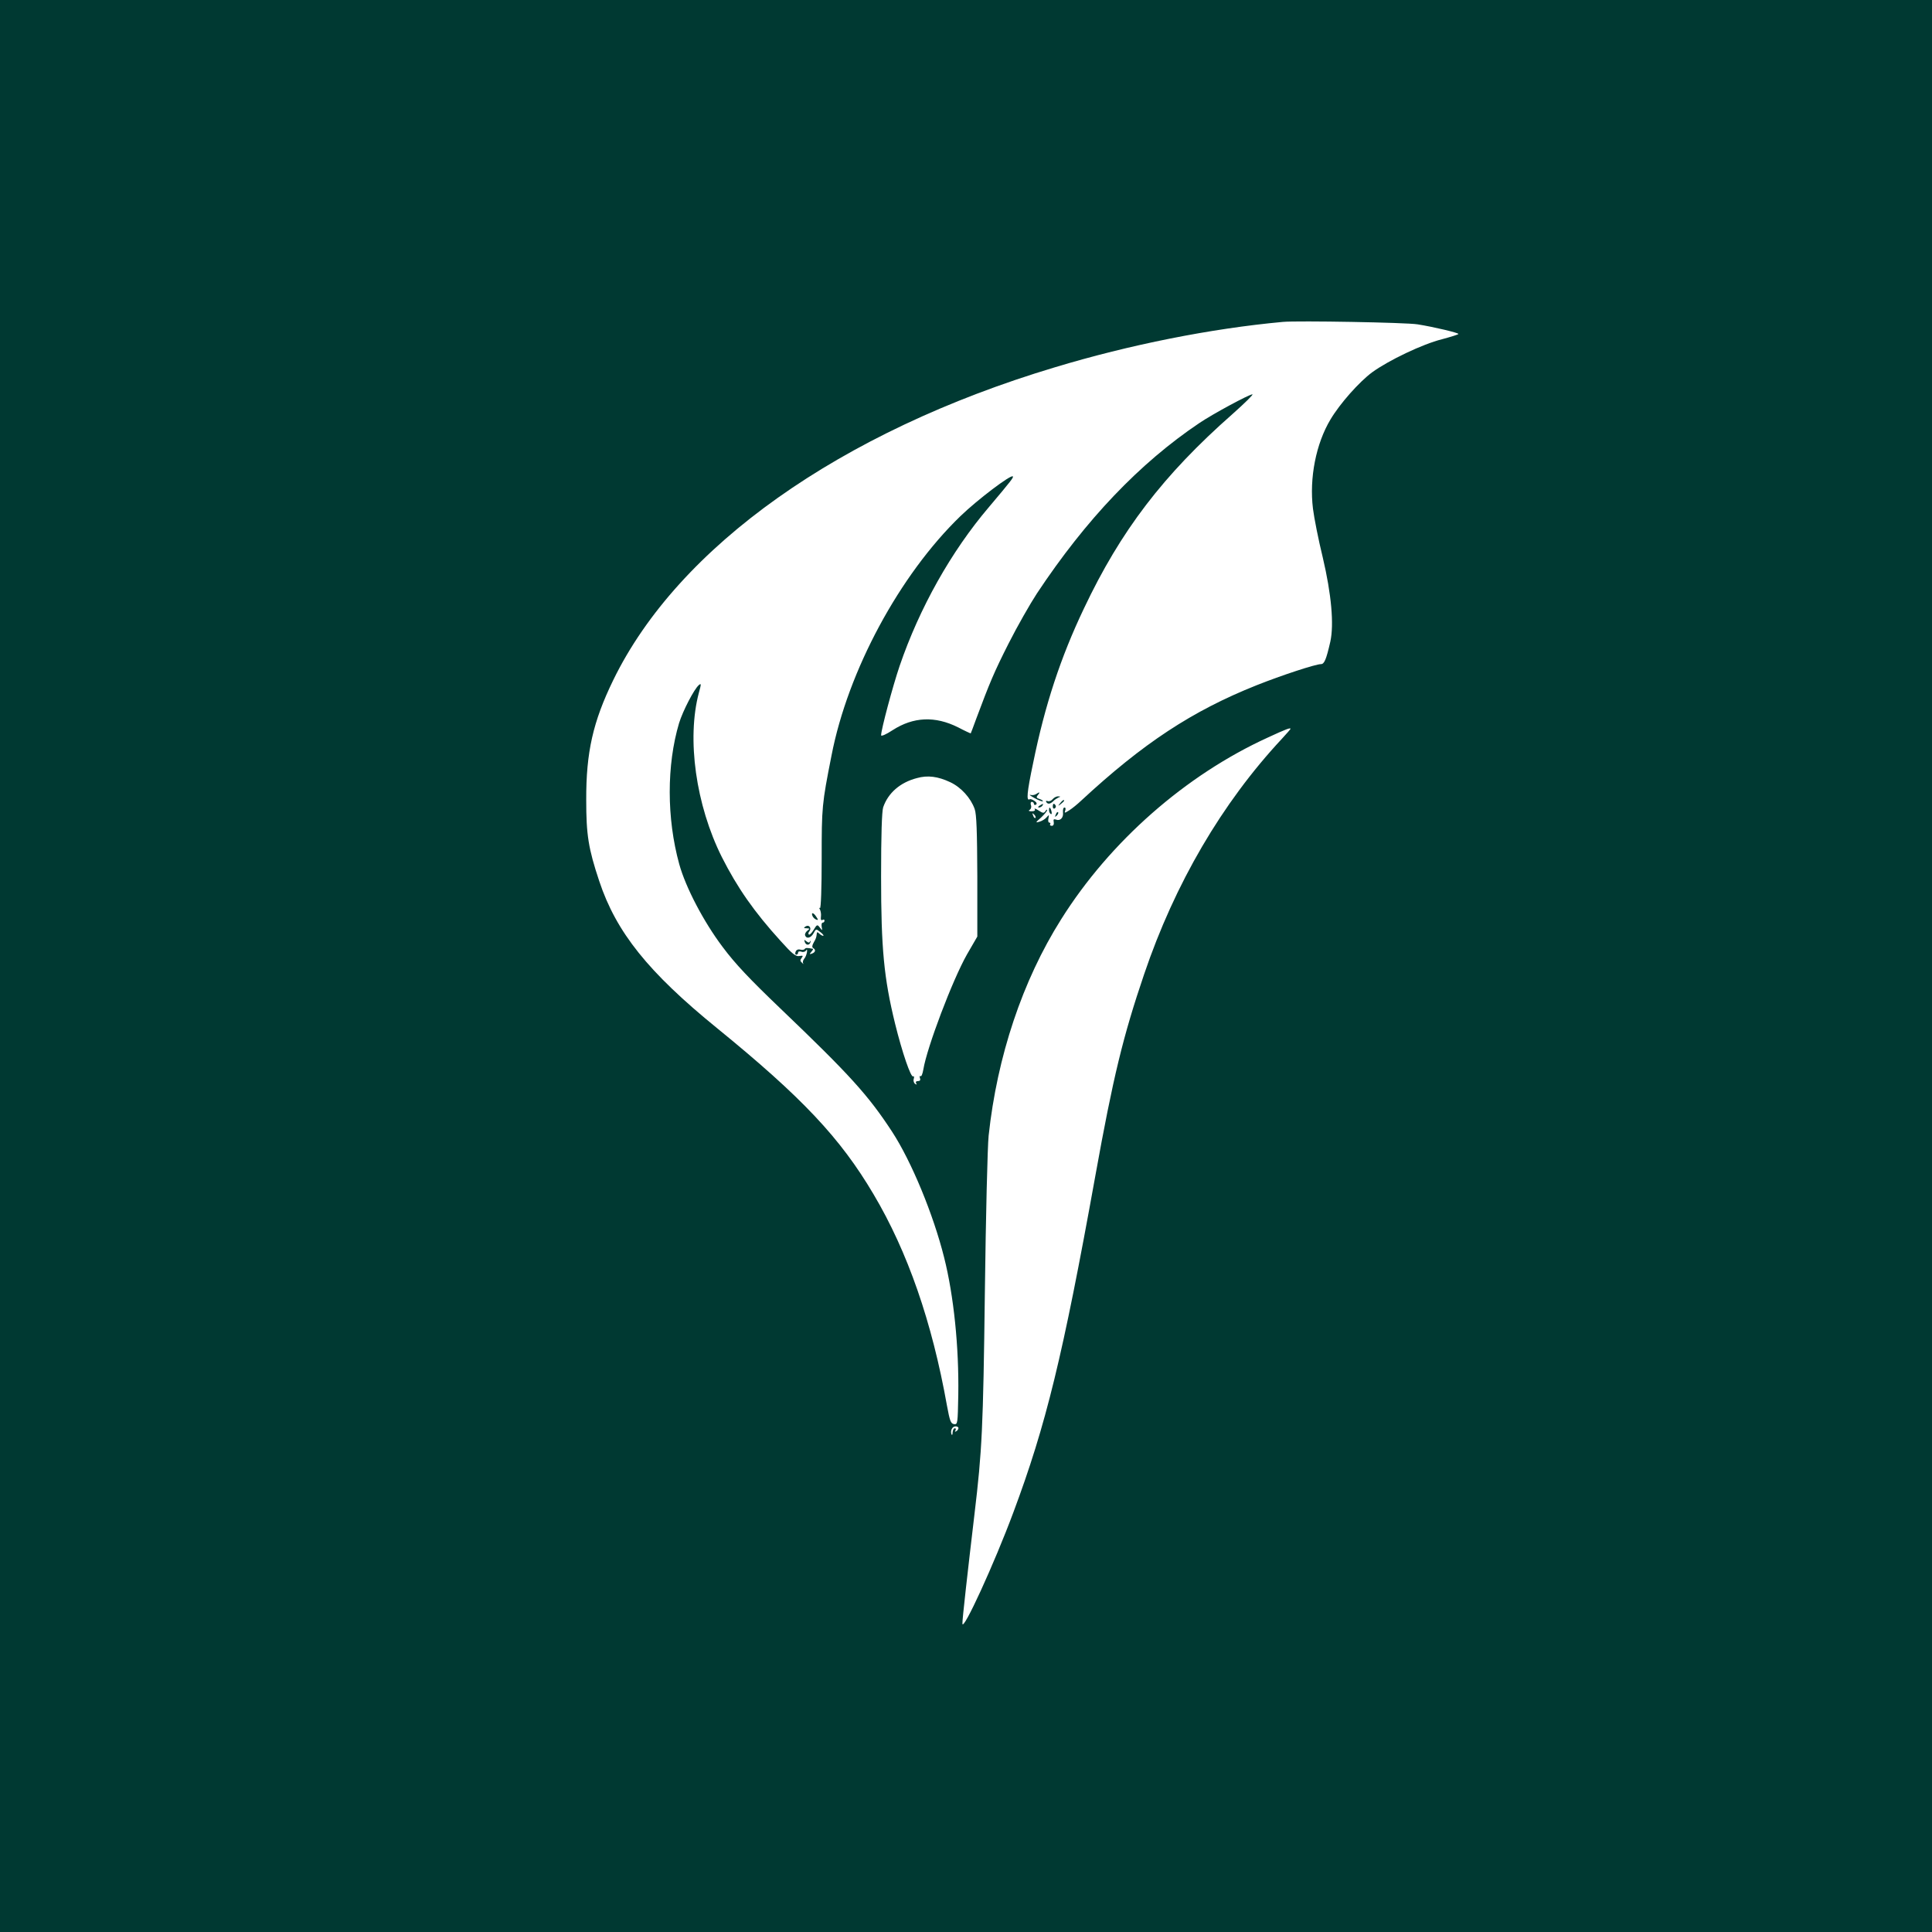 <?xml version="1.0" standalone="no"?>
<!DOCTYPE svg PUBLIC "-//W3C//DTD SVG 20010904//EN"
 "http://www.w3.org/TR/2001/REC-SVG-20010904/DTD/svg10.dtd">
<svg version="1.0" xmlns="http://www.w3.org/2000/svg"
 width="1024pt" height="1024pt" viewBox="0 0 1024 1024"
 preserveAspectRatio="xMidYMid meet">

<g transform="translate(0,1024) scale(0.1,-0.1)"
fill="#003932" stroke="none">
<path d="M0 5120 l0 -5120 5120 0 5120 0 0 5120 0 5120 -5120 0 -5120 0 0
-5120z m7513 3401 c88 -14 217 -45 217 -51 0 -3 -39 -15 -87 -28 -104 -26
-283 -112 -370 -175 -69 -51 -171 -166 -221 -250 -77 -128 -113 -311 -93 -473
6 -49 29 -165 52 -259 46 -195 60 -355 40 -446 -22 -96 -32 -119 -50 -119 -28
0 -208 -59 -341 -112 -341 -136 -601 -307 -930 -612 -19 -18 -47 -41 -63 -51
-24 -15 -27 -16 -21 -1 3 9 2 16 -4 16 -6 0 -9 -11 -8 -25 4 -29 -15 -48 -37
-39 -12 4 -15 1 -12 -13 2 -12 -2 -20 -10 -20 -8 0 -12 4 -9 9 3 4 1 8 -4 8
-6 0 -8 10 -5 23 4 19 3 20 -9 6 -7 -9 -24 -20 -38 -24 -23 -7 -23 -5 8 22 17
16 32 34 32 39 0 5 -4 3 -9 -5 -8 -12 -13 -12 -36 3 -15 10 -24 13 -21 7 5 -7
-2 -11 -16 -11 -16 0 -19 3 -10 8 7 5 10 16 6 25 -3 10 -1 17 5 17 6 0 11 -5
11 -11 0 -5 5 -7 11 -4 6 5 4 12 -8 20 -10 7 -21 11 -25 9 -19 -12 -16 32 18
193 62 305 145 558 269 818 195 412 420 707 788 1031 64 57 112 104 105 104
-17 0 -210 -104 -281 -152 -317 -213 -601 -511 -861 -903 -36 -55 -104 -174
-150 -265 -78 -154 -101 -210 -172 -400 -15 -41 -28 -76 -29 -77 0 -1 -31 13
-67 32 -122 61 -237 56 -347 -15 -35 -23 -61 -34 -61 -27 0 30 62 261 98 367
105 307 273 607 474 843 119 141 131 157 126 162 -10 11 -188 -124 -277 -210
-323 -312 -597 -820 -684 -1270 -51 -258 -52 -272 -52 -547 0 -156 -4 -264 -9
-261 -5 4 -5 0 0 -8 4 -8 7 -25 5 -38 -2 -15 1 -21 8 -17 6 4 11 2 11 -3 0 -6
-4 -11 -9 -11 -6 0 -8 -10 -6 -22 4 -22 4 -22 -10 -4 -13 17 -15 17 -33 -13
-10 -17 -22 -28 -25 -24 -4 3 -3 11 3 17 13 17 -2 37 -20 26 -12 -8 -11 -10 5
-10 18 -1 18 -2 4 -13 -9 -7 -14 -18 -12 -24 7 -21 31 -15 45 11 13 24 13 24
37 5 13 -10 19 -19 14 -19 -5 0 -14 5 -21 12 -9 9 -12 9 -13 0 -2 -21 -4 -26
-17 -49 -8 -14 -9 -24 -2 -28 15 -9 12 -22 -6 -29 -14 -5 -15 -4 -4 9 7 8 11
15 9 16 -31 6 -40 6 -44 -1 -3 -4 -13 -6 -24 -3 -11 3 -21 -2 -24 -11 -4 -9
-2 -16 3 -16 6 0 10 5 10 11 0 6 7 8 17 5 9 -4 20 -1 25 6 5 9 7 6 5 -9 -2
-11 -8 -28 -15 -35 -6 -8 -9 -19 -5 -24 4 -5 1 -4 -6 3 -11 9 -11 15 -2 26 9
12 7 13 -12 10 -19 -4 -38 11 -99 79 -141 155 -230 283 -312 445 -138 276
-187 626 -122 871 13 47 13 52 0 41 -25 -21 -85 -137 -105 -202 -66 -222 -66
-504 1 -747 34 -123 129 -305 230 -439 67 -90 144 -171 307 -327 367 -351 464
-458 591 -652 103 -158 219 -439 276 -667 51 -202 79 -475 75 -728 -3 -152 -3
-158 -23 -155 -17 3 -22 17 -37 98 -79 443 -208 815 -389 1120 -176 298 -378
513 -830 881 -364 296 -534 508 -624 779 -58 174 -69 246 -69 430 -1 253 36
415 143 635 345 709 1203 1317 2340 1658 397 120 829 206 1210 241 80 7 653
-3 713 -13z m-673 -2144 c0 -2 -21 -26 -46 -53 -317 -340 -567 -767 -730
-1248 -111 -327 -164 -543 -259 -1071 -172 -954 -261 -1318 -434 -1781 -100
-269 -269 -638 -270 -589 -1 19 28 276 64 580 40 336 46 452 55 1176 5 400 14
774 20 830 45 419 179 821 384 1146 259 413 660 765 1096 964 99 46 120 53
120 46z m-1803 -283 c57 -27 108 -83 129 -142 10 -28 13 -119 14 -356 l0 -320
-55 -95 c-77 -136 -212 -493 -231 -609 -4 -23 -10 -39 -15 -36 -5 3 -6 -2 -3
-10 4 -11 0 -16 -11 -16 -10 0 -13 -5 -9 -12 5 -7 3 -8 -5 -3 -7 4 -11 16 -8
26 3 11 2 17 -3 14 -12 -8 -58 126 -96 280 -59 241 -74 398 -74 779 0 222 4
344 11 367 26 76 90 132 179 155 57 16 111 9 177 -22z m451 -189 c-3 -3 -9 2
-12 12 -6 14 -5 15 5 6 7 -7 10 -15 7 -18z m-408 -3234 c0 -6 -5 -13 -12 -17
-7 -4 -8 -3 -4 4 4 7 2 12 -3 12 -6 0 -11 -10 -12 -22 0 -13 -3 -17 -6 -10 -7
19 4 42 22 42 8 0 15 -4 15 -9z"/>
<path d="M5491 6031 c-8 -5 -21 -7 -30 -4 -9 2 1 -5 22 -17 22 -12 41 -19 44
-17 2 3 -5 8 -17 12 -17 5 -19 10 -9 21 13 16 10 18 -10 5z"/>
<path d="M5580 6005 c-7 -9 -19 -14 -27 -11 -8 3 -11 1 -8 -4 8 -14 21 -12 37
3 7 8 20 16 28 20 12 4 12 6 -1 6 -9 1 -22 -6 -29 -14z"/>
<path d="M5619 5983 c-13 -16 -12 -17 4 -4 9 7 17 15 17 17 0 8 -8 3 -21 -13z"/>
<path d="M5510 5970 c-9 -6 -10 -10 -3 -10 6 0 15 5 18 10 8 12 4 12 -15 0z"/>
<path d="M5580 5964 c0 -8 5 -12 10 -9 6 4 8 11 5 16 -9 14 -15 11 -15 -7z"/>
<path d="M5560 5946 c0 -8 4 -17 9 -20 5 -4 7 3 4 14 -6 23 -13 26 -13 6z"/>
<path d="M5596 5923 c-6 -14 -5 -15 5 -6 7 7 10 15 7 18 -3 3 -9 -2 -12 -12z"/>
<path d="M4306 5386 c3 -8 12 -17 20 -20 11 -4 12 -2 1 14 -14 23 -29 27 -21
6z"/>
<path d="M4266 5246 c7 -18 26 -17 30 2 1 7 0 8 -3 2 -3 -8 -9 -7 -19 1 -12
10 -13 9 -8 -5z"/>
</g>
</svg>
